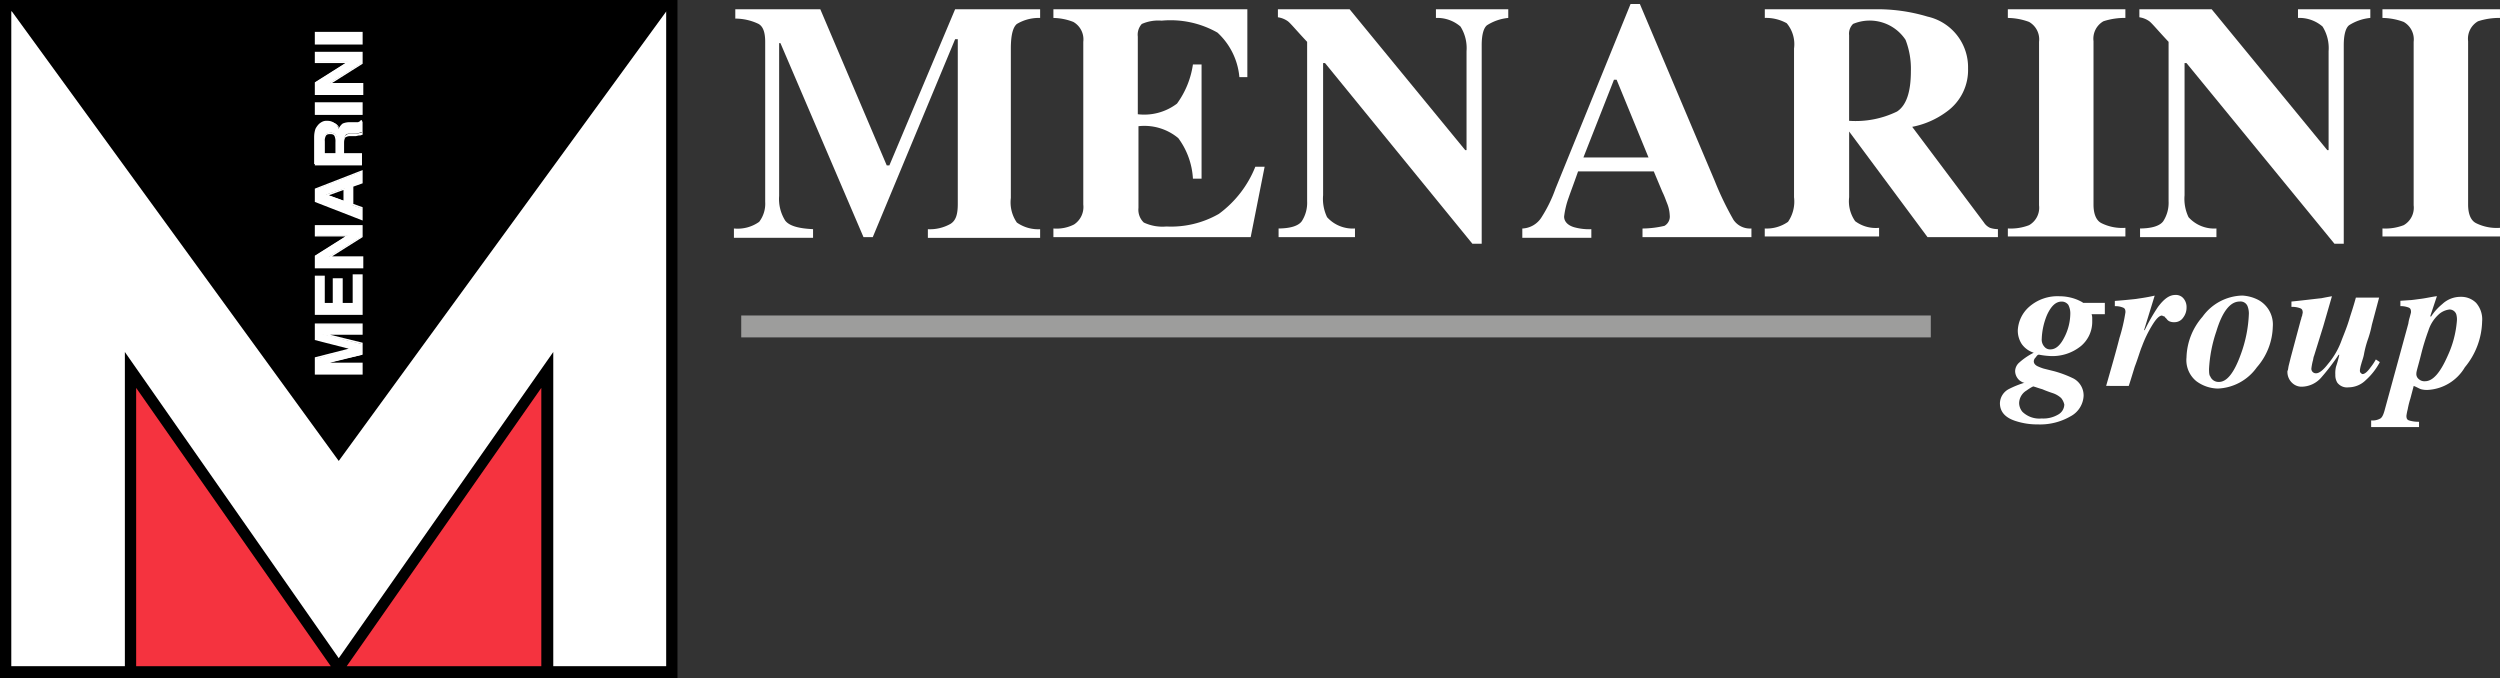 <svg xmlns="http://www.w3.org/2000/svg" width="165.896" height="45" viewBox="0 0 165.896 45"><rect x="0" y="0" width="165.896" height="45" fill="#333333" stroke="none"/><defs><style>.a{fill:#fff;}.b{fill:#f5333f;}</style></defs><g transform="translate(48.702 0.264)"><path class="a" d="M110.5,15.945a2.461,2.461,0,0,0,1.675-.441,1.974,1.974,0,0,0,.4-1.322V3.56c0-.617-.132-1.014-.441-1.19a3.589,3.589,0,0,0-1.543-.353V1.4h5.642l4.407,10.357h.176L125.177,1.4h5.642v.573a2.844,2.844,0,0,0-1.543.4c-.264.22-.4.749-.4,1.631v9.917a2.357,2.357,0,0,0,.4,1.631,2.466,2.466,0,0,0,1.543.441v.573H123.37v-.573a2.784,2.784,0,0,0,1.5-.353c.353-.22.485-.617.485-1.322V3.383h-.176l-5.465,13.134h-.617l-5.509-12.87H113.5V13.785a2.69,2.69,0,0,0,.4,1.631c.264.353.881.529,1.851.573v.573H110.5Z" transform="translate(-110.5 -1.047)"/><path class="a" d="M158.6,16.518v-.573a2.553,2.553,0,0,0,1.366-.264,1.387,1.387,0,0,0,.617-1.322V3.56a1.333,1.333,0,0,0-.661-1.322,3.8,3.8,0,0,0-1.322-.264V1.4h12.87V5.9h-.529a4.553,4.553,0,0,0-1.454-2.953,6.3,6.3,0,0,0-3.7-.793,2.709,2.709,0,0,0-1.322.22,1.057,1.057,0,0,0-.264.837V8.364a3.6,3.6,0,0,0,2.6-.705,5.818,5.818,0,0,0,1.058-2.6h.573v7.581h-.573a4.984,4.984,0,0,0-.97-2.689,3.51,3.51,0,0,0-2.644-.793v5.421a1.169,1.169,0,0,0,.353.97,2.9,2.9,0,0,0,1.5.264,6.369,6.369,0,0,0,3.482-.837A7.155,7.155,0,0,0,172,11.846h.617l-.926,4.672H158.6Z" transform="translate(-137.4 -1.047)"/><path class="a" d="M192.4,15.945c.837,0,1.366-.176,1.587-.485a2.248,2.248,0,0,0,.353-1.322V3.56c-.705-.749-1.1-1.234-1.278-1.366a1.493,1.493,0,0,0-.661-.264V1.4h4.76l7.669,9.344h.088V4.177a2.69,2.69,0,0,0-.4-1.631,2.354,2.354,0,0,0-1.631-.573V1.4h4.8v.573a3.192,3.192,0,0,0-1.41.485c-.22.176-.353.617-.353,1.322V16.958h-.617L195.529,4.97H195.4v8.771a2.818,2.818,0,0,0,.264,1.454,2.28,2.28,0,0,0,1.851.749v.573h-5.069v-.573Z" transform="translate(-156.303 -1.047)"/><path class="a" d="M229.2,15.5a1.58,1.58,0,0,0,1.278-.749,9.221,9.221,0,0,0,.926-1.9L236.384.6H237l4.98,11.768a20.184,20.184,0,0,0,1.234,2.556,1.319,1.319,0,0,0,1.19.573v.573h-7.228V15.5a6.614,6.614,0,0,0,1.454-.176.707.707,0,0,0,.353-.705,2.359,2.359,0,0,0-.176-.793c-.088-.22-.176-.485-.309-.749l-.573-1.366H232.9c-.309.881-.529,1.454-.617,1.719a5.621,5.621,0,0,0-.309,1.278c0,.309.22.573.661.705a3.685,3.685,0,0,0,1.146.132v.573H229.2Zm8.374-4.716-2.116-5.157h-.176l-2.027,5.157Z" transform="translate(-176.884 -0.6)"/><path class="a" d="M265.7,15.945a2.466,2.466,0,0,0,1.543-.441,2.357,2.357,0,0,0,.4-1.631V4a2.159,2.159,0,0,0-.485-1.675,2.83,2.83,0,0,0-1.454-.353V1.4h7.184a11.541,11.541,0,0,1,3.614.485,3.443,3.443,0,0,1,2.689,3.438,3.393,3.393,0,0,1-1.41,2.865A5.638,5.638,0,0,1,275.484,9.2l4.76,6.347a.954.954,0,0,0,.4.353,1.644,1.644,0,0,0,.529.088v.529H276.5L271.3,9.51h0v4.363a2.3,2.3,0,0,0,.4,1.587,2.27,2.27,0,0,0,1.587.441v.573H265.7v-.529Zm8.771-7.757c.617-.4.926-1.278.926-2.689a5.312,5.312,0,0,0-.353-2.071,2.852,2.852,0,0,0-3.482-1.058.908.908,0,0,0-.264.749V8.8A6.262,6.262,0,0,0,274.471,8.187Z" transform="translate(-197.296 -1.047)"/><path class="a" d="M302.344,15.945a3.35,3.35,0,0,0,1.366-.22,1.333,1.333,0,0,0,.661-1.322V3.56a1.333,1.333,0,0,0-.661-1.322,4.165,4.165,0,0,0-1.41-.264V1.4h7.8v.573a4.522,4.522,0,0,0-1.454.22,1.332,1.332,0,0,0-.661,1.322V14.358c0,.617.176,1.058.529,1.234a3.065,3.065,0,0,0,1.587.309v.573h-7.8v-.529Z" transform="translate(-217.765 -1.047)"/><path class="a" d="M322.1,15.945c.837,0,1.366-.176,1.587-.485a2.249,2.249,0,0,0,.353-1.322V3.56c-.705-.749-1.1-1.234-1.278-1.366a1.492,1.492,0,0,0-.661-.264V1.4h4.8l7.669,9.344h.088V4.177a2.69,2.69,0,0,0-.4-1.631,2.354,2.354,0,0,0-1.631-.573V1.4h4.8v.573a3.192,3.192,0,0,0-1.41.485c-.22.176-.353.617-.353,1.322V16.958h-.617L325.229,4.97H325.1v8.771a2.819,2.819,0,0,0,.264,1.454,2.28,2.28,0,0,0,1.851.749v.573h-5.069v-.573Z" transform="translate(-228.838 -1.047)"/><path class="a" d="M358.744,15.945a3.35,3.35,0,0,0,1.366-.22,1.333,1.333,0,0,0,.661-1.322V3.56a1.333,1.333,0,0,0-.661-1.322,4.165,4.165,0,0,0-1.41-.264V1.4h7.8v.573a4.522,4.522,0,0,0-1.454.22,1.333,1.333,0,0,0-.661,1.322V14.358c0,.617.176,1.058.529,1.234a3.065,3.065,0,0,0,1.587.309v.573h-7.8v-.529Z" transform="translate(-249.307 -1.047)"/><g transform="translate(84.006 19.305)"><path class="a" d="M302.422,50.2a.842.842,0,0,1-.309-.617.776.776,0,0,1,.264-.573,4.394,4.394,0,0,1,.97-.661,1.553,1.553,0,0,1-.793-.573,1.629,1.629,0,0,1-.264-.926,2.227,2.227,0,0,1,.749-1.543,2.846,2.846,0,0,1,2.027-.705,3.121,3.121,0,0,1,1.146.22c.309.132.441.22.4.22h1.454v.749h-.881a.776.776,0,0,1,.044.264v.264a2.094,2.094,0,0,1-.749,1.587,3,3,0,0,1-2.072.661,5.089,5.089,0,0,1-.705-.088c-.088,0-.132.044-.22.176a.381.381,0,0,0-.132.264c0,.132.088.264.309.353a3.039,3.039,0,0,0,.353.132l.705.176a7.179,7.179,0,0,1,1.278.485,1.278,1.278,0,0,1,.661,1.146,1.628,1.628,0,0,1-.881,1.366,4.02,4.02,0,0,1-2.16.529,4.592,4.592,0,0,1-1.454-.22q-1.058-.331-1.058-1.19a1.094,1.094,0,0,1,.573-.926,6.157,6.157,0,0,1,1.1-.441C302.687,50.374,302.554,50.286,302.422,50.2Zm2.733,1.146a1.524,1.524,0,0,0-.529-.309c-.132-.044-.4-.132-.705-.264-.309-.088-.529-.176-.573-.176,0-.044-.176.044-.485.264a1,1,0,0,0-.485.837.928.928,0,0,0,.22.573,1.611,1.611,0,0,0,1.278.441,1.938,1.938,0,0,0,1.1-.264.777.777,0,0,0,.4-.661A1.037,1.037,0,0,0,305.155,51.343Zm.22-4.011a3.521,3.521,0,0,0,.4-1.587,1.22,1.22,0,0,0-.132-.573.542.542,0,0,0-.441-.22c-.4,0-.705.309-.97.881a4.512,4.512,0,0,0-.353,1.587.7.7,0,0,0,.176.529.479.479,0,0,0,.4.176Q304.979,48.126,305.375,47.333Z" transform="translate(-301.1 -44.512)"/><path class="a" d="M317.1,50.438c.353-1.234.661-2.292.882-3.173a11.465,11.465,0,0,0,.4-1.719c0-.176-.044-.264-.176-.309a1.266,1.266,0,0,0-.529-.088V44.8c.573-.044,1.014-.088,1.41-.132.264-.044.661-.088,1.234-.22l-.705,2.292h.044a12.47,12.47,0,0,1,.881-1.543c.4-.529.749-.793,1.146-.793a.655.655,0,0,1,.573.264.886.886,0,0,1,.176.573,1.083,1.083,0,0,1-.22.661.688.688,0,0,1-.573.309.75.75,0,0,1-.309-.044.44.44,0,0,1-.22-.176l-.132-.132c0-.044-.044-.044-.088-.044s-.044-.044-.088-.044q-.264,0-.661.661a7.812,7.812,0,0,0-.661,1.366c-.132.309-.264.793-.485,1.366-.176.573-.309,1.014-.4,1.278Z" transform="translate(-310.048 -44.4)"/><path class="a" d="M334,44.809a1.853,1.853,0,0,1,.926,1.763,4.252,4.252,0,0,1-1.058,2.689,3.336,3.336,0,0,1-2.6,1.41,2.477,2.477,0,0,1-1.41-.485A1.8,1.8,0,0,1,329.2,48.6a4.252,4.252,0,0,1,1.058-2.689A3.351,3.351,0,0,1,332.9,44.5,2.6,2.6,0,0,1,334,44.809Zm-3.217,5.069a.591.591,0,0,0,.573.353q.793,0,1.454-1.851a8.7,8.7,0,0,0,.529-2.689,1.36,1.36,0,0,0-.088-.485.5.5,0,0,0-.529-.309c-.617,0-1.146.661-1.543,1.983a9.157,9.157,0,0,0-.485,2.512C330.7,49.613,330.7,49.789,330.787,49.877Z" transform="translate(-316.815 -44.456)"/><path class="a" d="M344.488,49.184l.132-.529.661-2.468c.044-.088.044-.22.088-.264a1.908,1.908,0,0,1,.044-.22c0-.176-.044-.264-.176-.309a1.531,1.531,0,0,0-.573-.088v-.353c.881-.088,1.543-.176,1.983-.22.441-.088.705-.132.705-.132l-.573,1.983-.617,1.983c-.044.088-.044.22-.088.353a3.926,3.926,0,0,0-.088.485.3.3,0,0,0,.309.309c.22,0,.485-.22.793-.617a5.121,5.121,0,0,0,.926-1.631c.176-.441.353-.881.485-1.322.088-.309.264-.793.441-1.454h1.543L350,46.5a6.77,6.77,0,0,1-.264.97,6.575,6.575,0,0,0-.264,1.014c-.044.22-.132.441-.176.617a2.237,2.237,0,0,0-.088.4c0,.088,0,.132.044.176s.088.088.132.088c.132,0,.309-.132.529-.441a3.674,3.674,0,0,0,.353-.529l.264.176a4.287,4.287,0,0,1-.926,1.19,1.64,1.64,0,0,1-1.146.485.807.807,0,0,1-.749-.309.94.94,0,0,1-.132-.529,1.816,1.816,0,0,1,.044-.529,7.514,7.514,0,0,0,.22-.793h-.044a14.68,14.68,0,0,1-1.146,1.5,1.75,1.75,0,0,1-1.278.617.886.886,0,0,1-.573-.176,1,1,0,0,1-.4-.881C344.444,49.536,344.444,49.36,344.488,49.184Z" transform="translate(-325.316 -44.512)"/><path class="a" d="M357,52.842a1.067,1.067,0,0,0,.617-.132c.132-.088.22-.309.309-.661l1.543-5.642a2.237,2.237,0,0,1,.088-.4c.044-.176.088-.309.088-.353,0-.176-.044-.264-.176-.309a1.439,1.439,0,0,0-.529-.088v-.353l.617-.044c.132,0,.4-.044.749-.088s.705-.132,1.058-.176l-.441,1.322.044.044a3.649,3.649,0,0,1,.749-.837,1.763,1.763,0,0,1,1.234-.485,1.4,1.4,0,0,1,1.014.4,1.66,1.66,0,0,1,.4,1.234,4.937,4.937,0,0,1-1.146,3.041,3.049,3.049,0,0,1-2.424,1.5,1.507,1.507,0,0,1-.485-.044c-.132-.044-.264-.132-.485-.22l-.22.837a5.477,5.477,0,0,0-.176.705,3.688,3.688,0,0,0-.088.441c0,.176.044.264.176.309a2.147,2.147,0,0,0,.661.088v.353H357Zm3.173-2.733a.539.539,0,0,0,.4.132c.529,0,1.014-.573,1.5-1.675a6.794,6.794,0,0,0,.617-2.336,1.228,1.228,0,0,0-.044-.441.479.479,0,0,0-.441-.309,1.282,1.282,0,0,0-.749.353,2.427,2.427,0,0,0-.661,1.058,14.7,14.7,0,0,0-.485,1.587c-.176.705-.309,1.1-.309,1.234A.43.43,0,0,0,360.173,50.109Z" transform="translate(-332.362 -44.512)"/></g><g transform="translate(0.485 20.671)"><rect class="a" width="78.937" height="1.454" style="fill:#9d9d9c;" /></g></g><path class="a" d="M45.107.9V45.107H.9V.9Z" transform="translate(-0.503 -0.503)"/><path d="M44.956,45H0V0H44.956ZM.749,44.207H44.207V.749H.749Z"/><g transform="translate(0.397 0.22)"><path d="M45.107.5,22.981,30.867.9.5Z" transform="translate(-0.9 -0.5)"/></g><g transform="translate(20.891 21.464)"><path class="a" d="M49.924,50.431,47.5,49.814V48.8h3.085v.661h-2.6l2.6.661v.705l-2.6.617h2.6v.661H47.5V51.092Z" transform="translate(-47.456 -48.756)"/><path class="a" d="M50.573,52.094H47.4V50.948l2.248-.573L47.4,49.8V48.7h3.173v.749h-2.16l2.16.529v.793l-2.16.529h2.16Zm-3.041-.132h2.953v-.529H47.929V51.3l2.556-.617v-.617l-2.556-.617v-.132h2.556v-.529H47.532v.926l2.38.617v.088l-2.38.617Z" transform="translate(-47.4 -48.7)"/></g><g transform="translate(20.891 18.203)"><path class="a" d="M47.5,41.488h.529V43.3h.661V41.664h.529V43.3h.793V41.4h.573v2.556H47.5Z" transform="translate(-47.456 -41.356)"/><path class="a" d="M50.573,43.989H47.4v-2.6h.661V43.2h.529V41.564h.661V43.2h.661V41.3h.661Zm-3.041-.132h2.953V41.388h-.441v1.9h-.926V41.653h-.441v1.631h-.749V41.476h-.441v2.38Z" transform="translate(-47.4 -41.3)"/></g><g transform="translate(20.891 14.941)"><path class="a" d="M50.585,36.733H47.5v-.749l2.16-1.366H47.5V34h3.085v.705l-2.2,1.366h2.2Z" transform="translate(-47.456 -33.956)"/><path class="a" d="M50.573,36.765H47.4v-.837l2.027-1.278H47.4V33.9h3.173v.793l-2.027,1.278h2.071v.793Zm-3.041-.132h2.953V36.1H48.149l2.336-1.454v-.617H47.532v.529h2.292l-2.292,1.454Z" transform="translate(-47.4 -33.9)"/></g><g transform="translate(20.891 11.283)"><path class="a" d="M49.439,26.946v.837l-1.234-.441Zm1.146,1.322-.617-.22V26.77l.617-.22V25.8L47.5,26.99v.793l3.085,1.19Z" transform="translate(-47.456 -25.712)"/><path class="a" d="M50.573,28.95,47.4,27.716v-.881L50.573,25.6v.881l-.617.22v1.146l.617.22Zm-3.041-1.322,2.953,1.146v-.617l-.617-.22V26.614l.617-.22v-.661l-2.953,1.146Zm1.9.176-1.454-.529,1.454-.485Zm-1.1-.529.97.353v-.705Z" transform="translate(-47.4 -25.6)"/></g><g transform="translate(20.847 7.977)"><path class="a" d="M48.005,19.158c.044-.132.176-.22.4-.22a.349.349,0,0,1,.353.22.758.758,0,0,1,.044.353V20.3h-.837v-.837A.387.387,0,0,1,48.005,19.158Zm-.617,1.851h3.085V20.3h-1.19v-.749a.948.948,0,0,1,.088-.441q.066-.132.4-.132h.264a.559.559,0,0,0,.264-.044c.044,0,.088-.044.176-.044V18.1h-.088c-.044.088-.088.088-.176.132H49.68a1.179,1.179,0,0,0-.485.088.806.806,0,0,0-.264.353.7.7,0,0,0-.309-.4.745.745,0,0,0-.441-.132.654.654,0,0,0-.309.044.922.922,0,0,0-.264.176,1.339,1.339,0,0,0-.22.309,1.644,1.644,0,0,0-.088.529v1.807Z" transform="translate(-47.3 -18.1)"/><path class="a" d="M50.573,21.209H47.4V19.49a1.727,1.727,0,0,1,.088-.573.96.96,0,0,1,.22-.353.922.922,0,0,1,.264-.176,1,1,0,0,1,.793.044.593.593,0,0,1,.264.309.531.531,0,0,1,.22-.22.88.88,0,0,1,.529-.088h.485c.088,0,.132-.044.132-.088V18.3h.176v.881h-.044a.333.333,0,0,1-.176.044c-.088,0-.176.044-.264.044H49.78a.57.57,0,0,0-.353.088c-.044.044-.088.132-.088.4v.661h1.19v.793Zm-3.041-.132h2.953V20.5H49.3V19.71a.709.709,0,0,1,.132-.485.585.585,0,0,1,.441-.132h.264a.559.559,0,0,0,.264-.044.162.162,0,0,0,.132-.044v-.661a.608.608,0,0,1-.176.132h-.529a.948.948,0,0,0-.441.088.562.562,0,0,0-.22.309l-.088.176-.044-.176a.457.457,0,0,0-.264-.353.808.808,0,0,0-.705-.044.922.922,0,0,0-.264.176,1.866,1.866,0,0,0-.22.309,1.644,1.644,0,0,0-.088.529v1.587ZM48.9,20.5h-.926v-.881a.758.758,0,0,1,.044-.353h0c.088-.176.22-.22.441-.22a.385.385,0,0,1,.4.264.978.978,0,0,1,.044.4Zm-.837-.088h.705v-.749a.859.859,0,0,0-.044-.353c-.044-.132-.132-.176-.309-.176s-.264.044-.309.176a.654.654,0,0,0-.044.309Z" transform="translate(-47.356 -18.212)"/></g><g transform="translate(20.891 6.787)"><path class="a" d="M47.5,15.6h3.085v.705H47.5Z" transform="translate(-47.456 -15.512)"/><path class="a" d="M50.573,16.237H47.4V15.4h3.173Zm-3.041-.088h2.953v-.573H47.532Z" transform="translate(-47.4 -15.4)"/></g><g transform="translate(20.891 3.438)"><path class="a" d="M50.585,10.633H47.5V9.883l2.16-1.366H47.5V7.9h3.085v.705l-2.2,1.366h2.2Z" transform="translate(-47.456 -7.856)"/><path class="a" d="M50.573,10.665H47.4V9.827l2.027-1.278H47.4V7.8h3.173v.793L48.546,9.871h2.071v.793Zm-3.041-.132h2.953V10H48.149l2.336-1.454V7.888H47.532v.529h2.292L47.532,9.871Z" transform="translate(-47.4 -7.8)"/></g><g transform="translate(20.891 2.116)"><path class="a" d="M47.5,4.9h3.085v.705H47.5Z" transform="translate(-47.456 -4.856)"/><path class="a" d="M50.573,5.637H47.4V4.8h3.173Zm-3.041-.132h2.953V4.932H47.532Z" transform="translate(-47.4 -4.8)"/></g><g transform="translate(8.286 23.359)"><path class="b" d="M19.6,75.754V55.7L33.439,75.489,47.279,55.7V75.754Z" transform="translate(-19.247 -54.51)"/><path d="M32.992,74.641H18.8V53L32.992,73.318,47.228,53V74.641Zm.529-.793H46.435V55.38Zm-13.972,0H32.463L19.549,55.38Z" transform="translate(-18.8 -53)"/></g></svg>